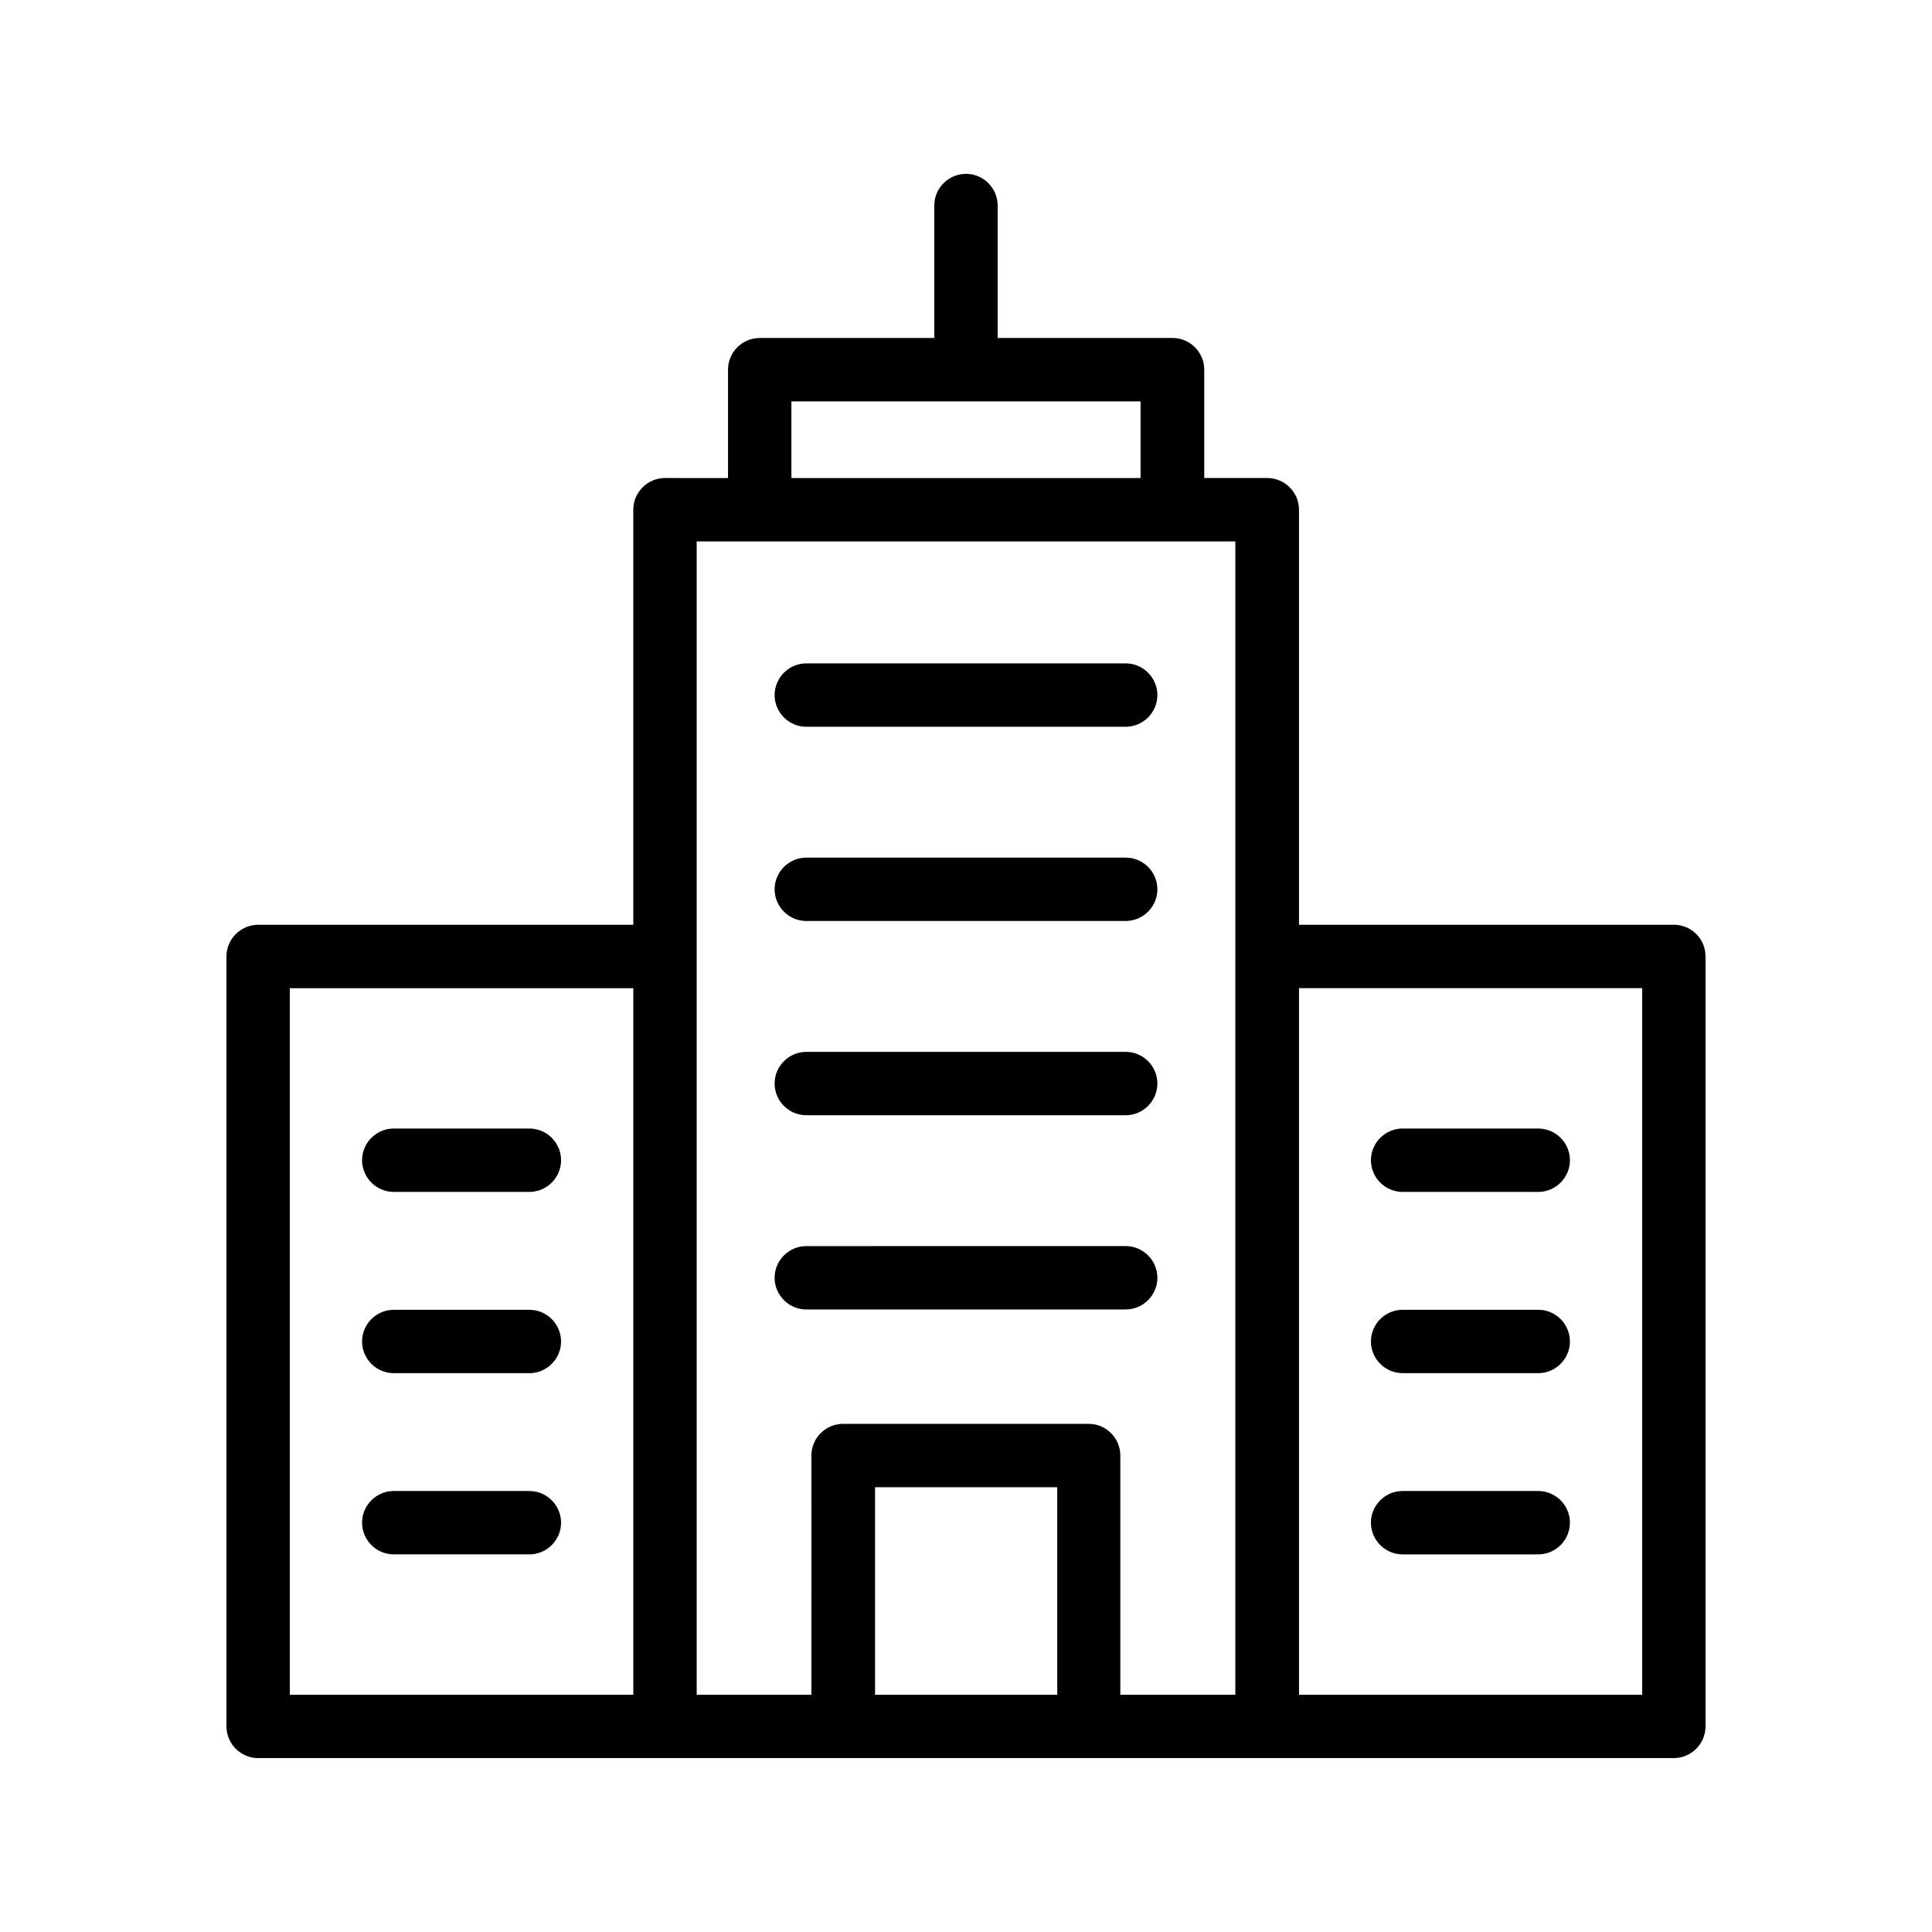 <?xml version="1.0" encoding="UTF-8"?>
<!-- Uploaded to: ICON Repo, www.svgrepo.com, Generator: ICON Repo Mixer Tools -->
<svg fill="#000000" width="800px" height="800px" version="1.1" viewBox="144 144 512 512" xmlns="http://www.w3.org/2000/svg">
 <g>
  <path d="m587.58 389.08h-99.332v-110c0-4.617-3.777-8.398-8.398-8.398h-16.711v-28.719c0-4.617-3.777-8.398-8.398-8.398l-46.348 0.004v-35.098c0-4.617-3.777-8.398-8.398-8.398-4.617 0-8.398 3.777-8.398 8.398v35.098h-46.266c-4.617 0-8.398 3.777-8.398 8.398v28.719l-16.703-0.004c-4.617 0-8.398 3.777-8.398 8.398v110l-99.418-0.004c-4.617 0-8.398 3.777-8.398 8.398v204.04c0 4.617 3.777 8.398 8.398 8.398l107.82-0.004h267.35c4.617 0 8.398-3.777 8.398-8.398v-204.04c0-4.703-3.777-8.398-8.398-8.398zm-233.85-138.71h92.531v20.32h-92.531zm-132.92 155.51h91.023v187.25h-91.023zm107.82-8.395v-110h142.75v110l-0.004 195.64h-30.48v-63.395c0-4.617-3.777-8.398-8.398-8.398h-65.074c-4.617 0-8.398 3.777-8.398 8.398l0.004 63.395h-30.398zm47.273 195.64v-55h48.281v55zm203.29 0h-90.938v-187.25h90.938z"/>
  <path d="m357.68 336.6h84.641c4.617 0 8.398-3.777 8.398-8.398 0-4.617-3.777-8.398-8.398-8.398l-84.641 0.004c-4.617 0-8.398 3.777-8.398 8.398 0 4.617 3.777 8.395 8.398 8.395z"/>
  <path d="m357.68 388.07h84.641c4.617 0 8.398-3.777 8.398-8.398 0-4.617-3.777-8.398-8.398-8.398l-84.641 0.004c-4.617 0-8.398 3.777-8.398 8.398 0 4.617 3.777 8.395 8.398 8.395z"/>
  <path d="m357.68 439.55h84.641c4.617 0 8.398-3.777 8.398-8.398 0-4.617-3.777-8.398-8.398-8.398l-84.641 0.004c-4.617 0-8.398 3.777-8.398 8.398 0 4.617 3.777 8.395 8.398 8.395z"/>
  <path d="m442.32 491.02c4.617 0 8.398-3.777 8.398-8.398 0-4.617-3.777-8.398-8.398-8.398l-84.641 0.004c-4.617 0-8.398 3.777-8.398 8.398 0 4.617 3.777 8.398 8.398 8.398z"/>
  <path d="m515.71 459.87h35.938c4.617 0 8.398-3.777 8.398-8.398 0-4.617-3.777-8.398-8.398-8.398h-35.938c-4.617 0-8.398 3.777-8.398 8.398s3.781 8.398 8.398 8.398z"/>
  <path d="m515.71 507.9h35.938c4.617 0 8.398-3.777 8.398-8.398 0-4.617-3.777-8.398-8.398-8.398h-35.938c-4.617 0-8.398 3.777-8.398 8.398s3.781 8.398 8.398 8.398z"/>
  <path d="m515.71 555.93h35.938c4.617 0 8.398-3.777 8.398-8.398 0-4.617-3.777-8.398-8.398-8.398h-35.938c-4.617 0-8.398 3.777-8.398 8.398s3.781 8.398 8.398 8.398z"/>
  <path d="m284.29 443.07h-35.938c-4.617 0-8.398 3.777-8.398 8.398 0 4.617 3.777 8.398 8.398 8.398h35.938c4.617 0 8.398-3.777 8.398-8.398s-3.777-8.398-8.398-8.398z"/>
  <path d="m284.29 491.11h-35.938c-4.617 0-8.398 3.777-8.398 8.398 0 4.617 3.777 8.398 8.398 8.398h35.938c4.617 0 8.398-3.777 8.398-8.398s-3.777-8.398-8.398-8.398z"/>
  <path d="m284.29 539.13h-35.938c-4.617 0-8.398 3.777-8.398 8.398 0 4.617 3.777 8.398 8.398 8.398h35.938c4.617 0 8.398-3.777 8.398-8.398 0-4.617-3.777-8.398-8.398-8.398z"/>
 </g>
</svg>